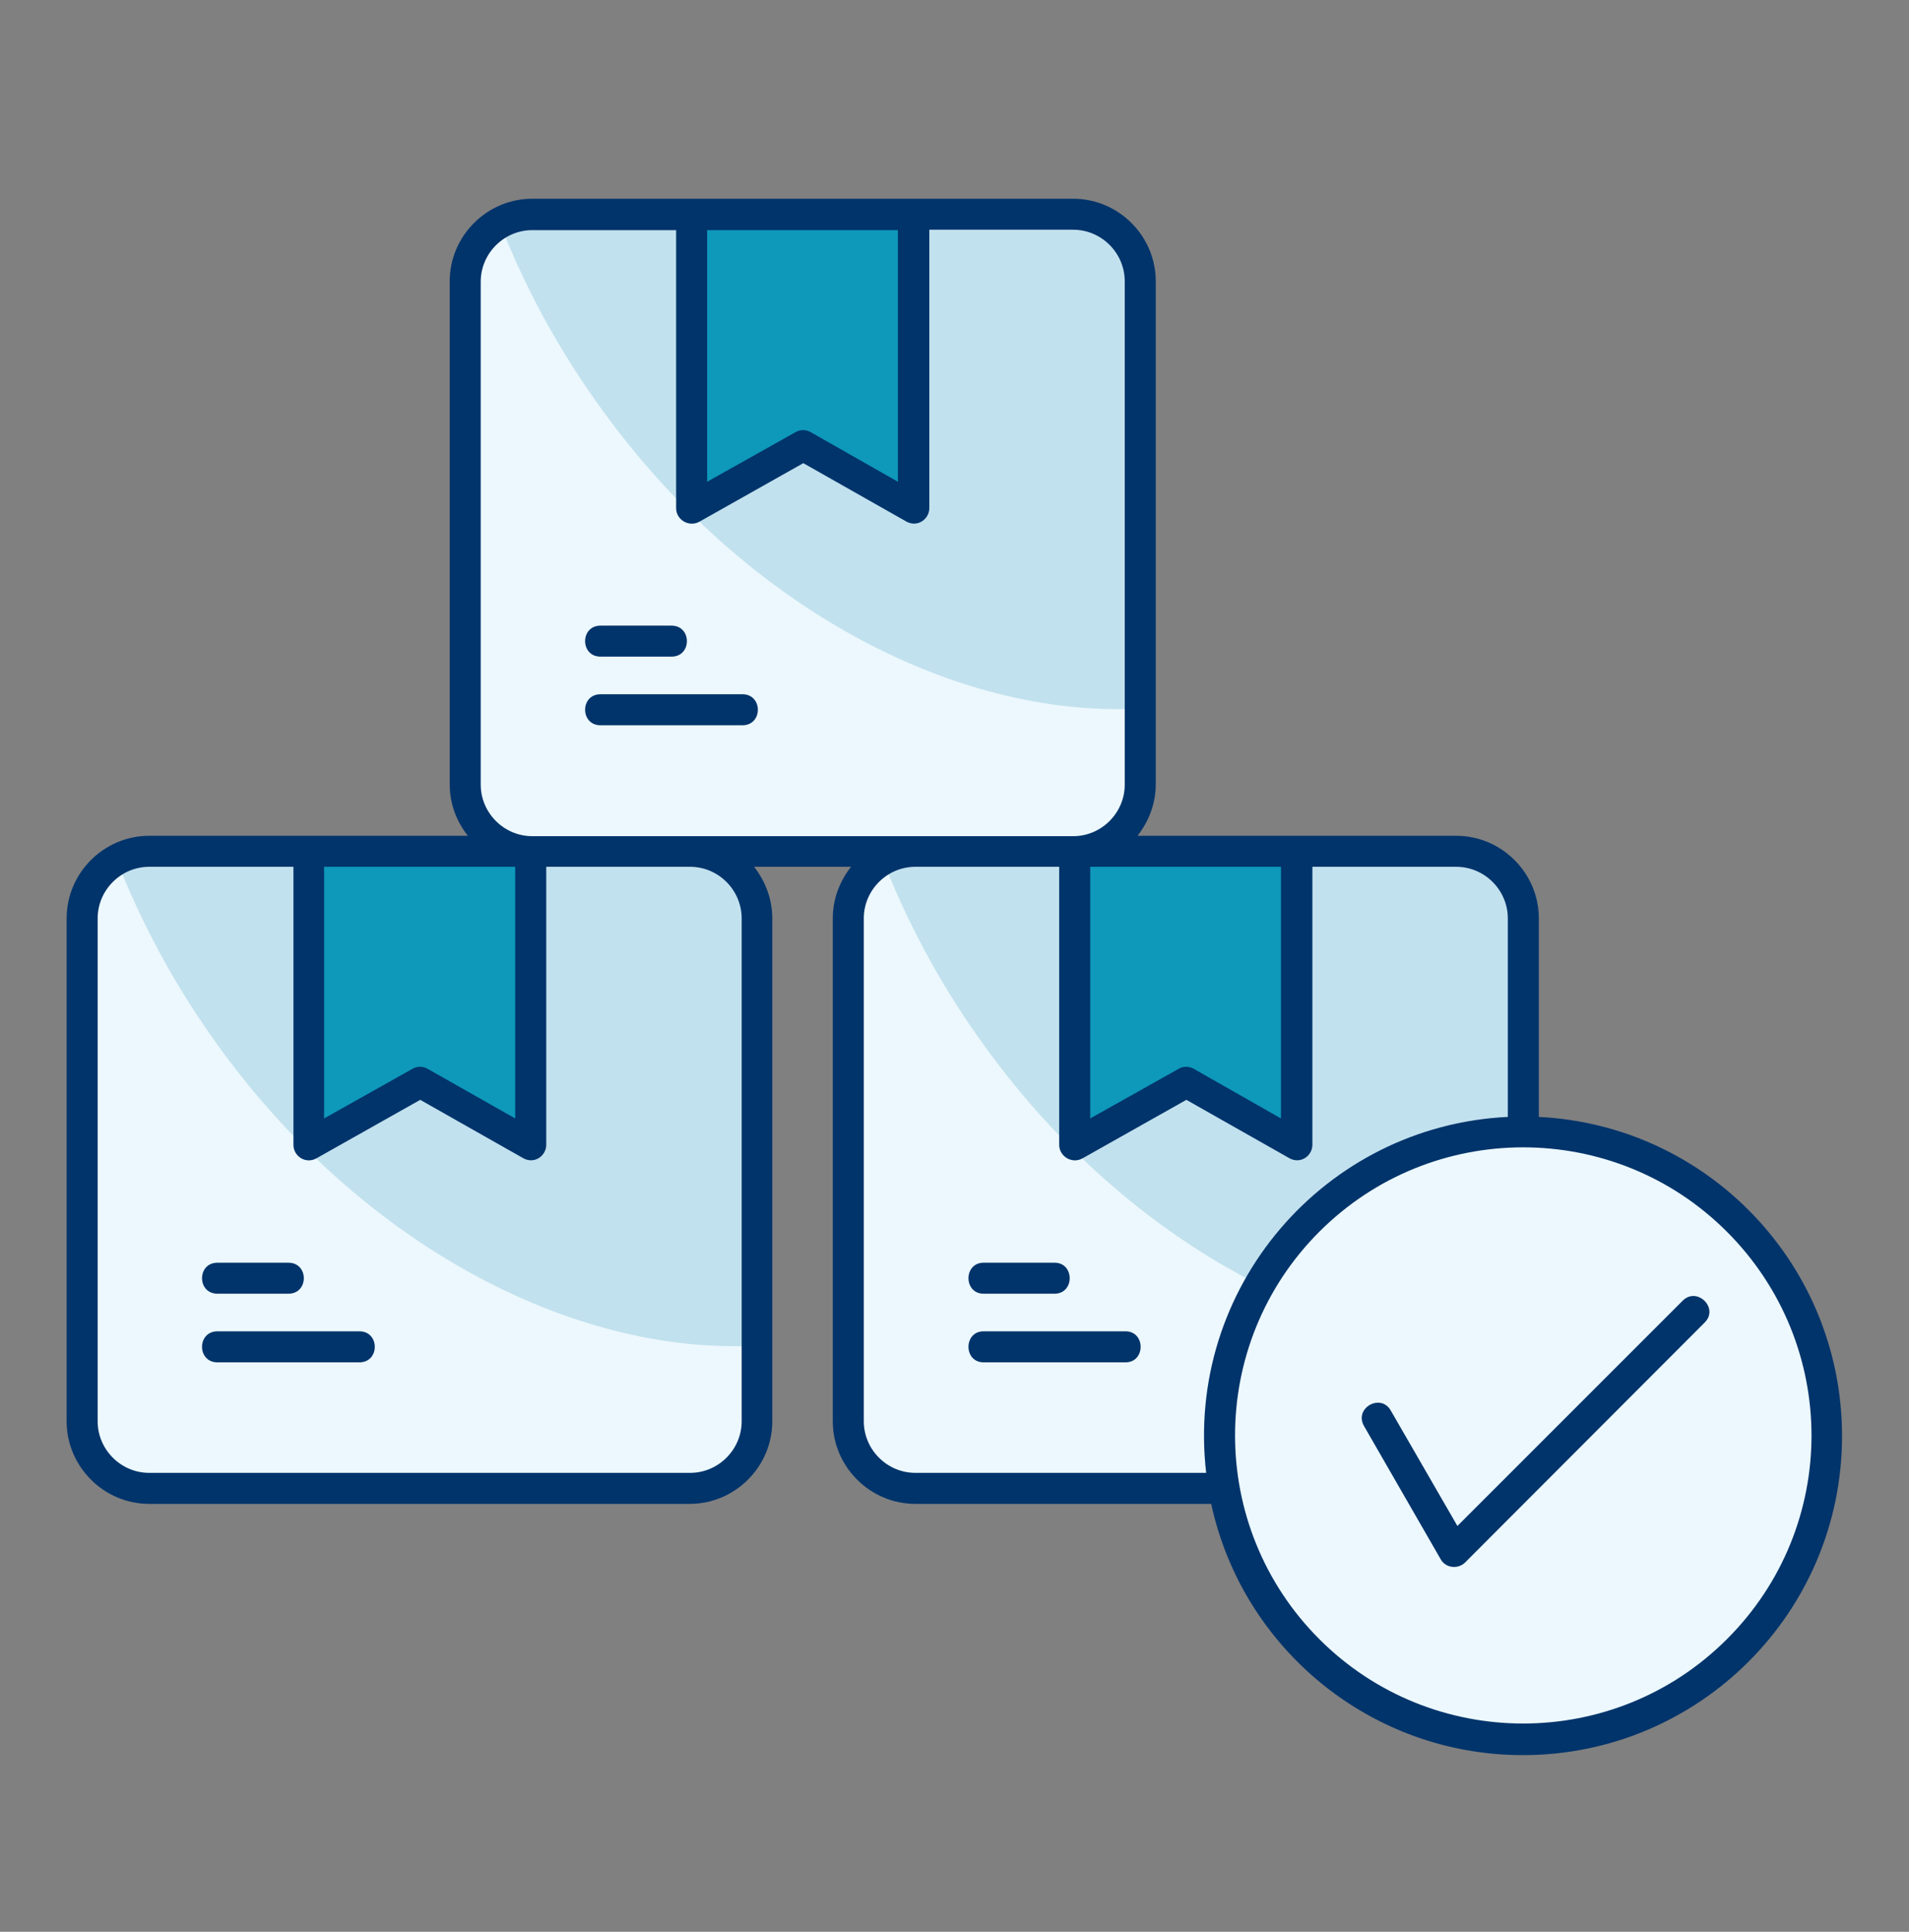 <svg width="84" height="85" viewBox="0 0 84 85" fill="none" xmlns="http://www.w3.org/2000/svg">
<rect x="0" y="0" width="84" height="85" fill="#808080" stroke="none"/>
<path fill-rule="evenodd" clip-rule="evenodd" d="M23.42 9.426H47.22C48.841 9.426 50.172 10.757 50.172 12.378V34.505C50.172 36.126 48.841 37.457 47.22 37.457H23.42C21.799 37.457 20.469 36.126 20.469 34.505V12.378C20.469 10.757 21.799 9.426 23.42 9.426Z" fill="#ECF8FD"/>
<path fill-rule="evenodd" clip-rule="evenodd" d="M23.421 9.426H47.221C48.842 9.426 50.173 10.757 50.173 12.378V31.179C41.967 31.605 32.566 26.64 26.219 17.649C24.428 15.124 23.029 12.48 21.988 9.801C22.398 9.58 22.892 9.426 23.421 9.426Z" fill="#C2E1EE"/>
<path fill-rule="evenodd" clip-rule="evenodd" d="M30.434 9.426H40.209V22.358L35.347 19.594L30.434 22.358V9.426Z" fill="#0E98BA"/>
<path fill-rule="evenodd" clip-rule="evenodd" d="M40.278 37.457H64.078C65.698 37.457 67.029 38.788 67.029 40.409V62.536C67.029 64.157 65.698 65.488 64.078 65.488H40.278C38.657 65.488 37.326 64.157 37.326 62.536V40.409C37.326 38.788 38.657 37.457 40.278 37.457Z" fill="#ECF8FD"/>
<path fill-rule="evenodd" clip-rule="evenodd" d="M40.277 37.457H64.077C65.698 37.457 67.028 38.788 67.028 40.409V59.21C58.822 59.636 49.422 54.671 43.075 45.68C41.284 43.155 39.885 40.494 38.844 37.832C39.27 37.593 39.748 37.457 40.277 37.457Z" fill="#C2E1EE"/>
<path fill-rule="evenodd" clip-rule="evenodd" d="M47.289 37.457H57.065V50.372L52.203 47.608L47.289 50.372V37.457Z" fill="#0E98BA"/>
<path fill-rule="evenodd" clip-rule="evenodd" d="M6.565 37.457H30.365C31.985 37.457 33.316 38.788 33.316 40.409V62.536C33.316 64.157 31.985 65.488 30.365 65.488H6.565C4.944 65.488 3.613 64.157 3.613 62.536V40.409C3.613 38.788 4.944 37.457 6.565 37.457Z" fill="#ECF8FD"/>
<path fill-rule="evenodd" clip-rule="evenodd" d="M6.564 37.457H30.364C31.985 37.457 33.315 38.788 33.315 40.409V59.21C25.109 59.636 15.709 54.671 9.362 45.68C7.571 43.155 6.172 40.494 5.131 37.832C5.54 37.593 6.035 37.457 6.564 37.457Z" fill="#C2E1EE"/>
<path fill-rule="evenodd" clip-rule="evenodd" d="M13.576 37.457H23.352V50.372L18.473 47.608L13.576 50.372V37.457Z" fill="#0E98BA"/>
<path fill-rule="evenodd" clip-rule="evenodd" d="M67.028 49.809C74.416 49.809 80.387 55.797 80.387 63.168C80.387 70.555 74.399 76.526 67.028 76.526C59.641 76.526 53.67 70.538 53.67 63.168C53.653 55.78 59.641 49.809 67.028 49.809Z" fill="#ECF8FD"/>
<path d="M60.017 62.741C59.574 61.956 60.751 61.291 61.194 62.059L64.129 67.143L74.041 57.231C74.673 56.599 75.645 57.555 75.014 58.186L64.47 68.747C64.163 69.054 63.617 69.003 63.395 68.61L60.017 62.741ZM67.695 49.144C75.15 49.502 81.053 55.661 81.053 63.185C81.053 70.948 74.758 77.226 67.012 77.226C60.341 77.226 54.677 72.551 53.295 66.171H40.278C38.282 66.171 36.644 64.533 36.644 62.536V40.409C36.644 39.556 36.951 38.771 37.446 38.139H33.181C33.675 38.771 33.982 39.556 33.982 40.409V62.536C33.982 64.533 32.345 66.171 30.348 66.171H6.566C4.569 66.171 2.932 64.533 2.932 62.536V40.409C2.932 38.413 4.569 36.775 6.566 36.775H20.59C20.095 36.16 19.788 35.376 19.788 34.506V12.378C19.788 10.382 21.426 8.744 23.422 8.744H47.222C49.218 8.744 50.856 10.382 50.856 12.378V34.506C50.856 35.359 50.548 36.143 50.054 36.775H64.078C66.074 36.775 67.712 38.413 67.712 40.409V49.144H67.695ZM53.074 64.806C52.135 56.685 58.26 49.536 66.347 49.144V40.409C66.347 39.163 65.323 38.139 64.078 38.139H57.748V50.372C57.748 50.867 57.202 51.259 56.69 50.935L52.203 48.393L47.631 50.969C47.17 51.225 46.607 50.884 46.607 50.372V38.139H40.278C39.032 38.139 38.009 39.163 38.009 40.409V62.536C38.009 63.782 39.032 64.806 40.278 64.806H53.074ZM75.986 54.194C71.039 49.246 63.003 49.246 58.055 54.194C53.108 59.141 53.108 67.177 58.055 72.125C63.003 77.072 71.039 77.072 75.986 72.125C80.951 67.177 80.951 59.158 75.986 54.194ZM9.568 56.923C8.664 56.923 8.664 55.559 9.568 55.559H12.691C13.595 55.559 13.595 56.923 12.691 56.923H9.568ZM9.568 59.943C8.664 59.943 8.664 58.578 9.568 58.578H15.813C16.717 58.578 16.717 59.943 15.813 59.943H9.568ZM24.036 38.139V50.372C24.036 50.867 23.49 51.259 22.978 50.935L18.491 48.393L13.919 50.969C13.458 51.225 12.912 50.884 12.912 50.372V38.139H6.566C5.32 38.139 4.297 39.163 4.297 40.409V62.536C4.297 63.782 5.32 64.806 6.566 64.806H30.366C31.611 64.806 32.635 63.782 32.635 62.536V40.409C32.635 39.163 31.611 38.139 30.366 38.139H24.036ZM14.26 38.139V49.212L18.15 47.028C18.355 46.909 18.611 46.909 18.815 47.028L22.671 49.212V38.139H14.26ZM43.281 56.923C42.393 56.923 42.393 55.559 43.281 55.559H46.403C47.29 55.559 47.29 56.923 46.403 56.923H43.281ZM43.281 59.943C42.393 59.943 42.393 58.578 43.281 58.578H49.525C50.412 58.578 50.412 59.943 49.525 59.943H43.281ZM47.972 38.139V49.212L51.862 47.028C52.067 46.909 52.323 46.909 52.528 47.028L56.366 49.212V38.139H47.972ZM26.424 28.892C25.52 28.892 25.52 27.528 26.424 27.528H29.547C30.451 27.528 30.451 28.892 29.547 28.892H26.424ZM26.424 31.912C25.52 31.912 25.52 30.547 26.424 30.547H32.669C33.573 30.547 33.573 31.912 32.669 31.912H26.424ZM40.892 10.126V22.358C40.892 22.853 40.346 23.245 39.834 22.921L35.347 20.379L30.775 22.955C30.314 23.211 29.751 22.87 29.751 22.358V10.126H23.422C22.176 10.126 21.153 11.149 21.153 12.395V34.523C21.153 35.768 22.176 36.792 23.422 36.792H47.222C48.467 36.792 49.491 35.768 49.491 34.523V12.378C49.491 11.132 48.467 10.108 47.222 10.108H40.892V10.126ZM31.116 10.126V21.198L35.006 19.014C35.211 18.895 35.467 18.895 35.671 19.014L39.51 21.198V10.126H31.116Z" fill="#01346B"/>
</svg>
